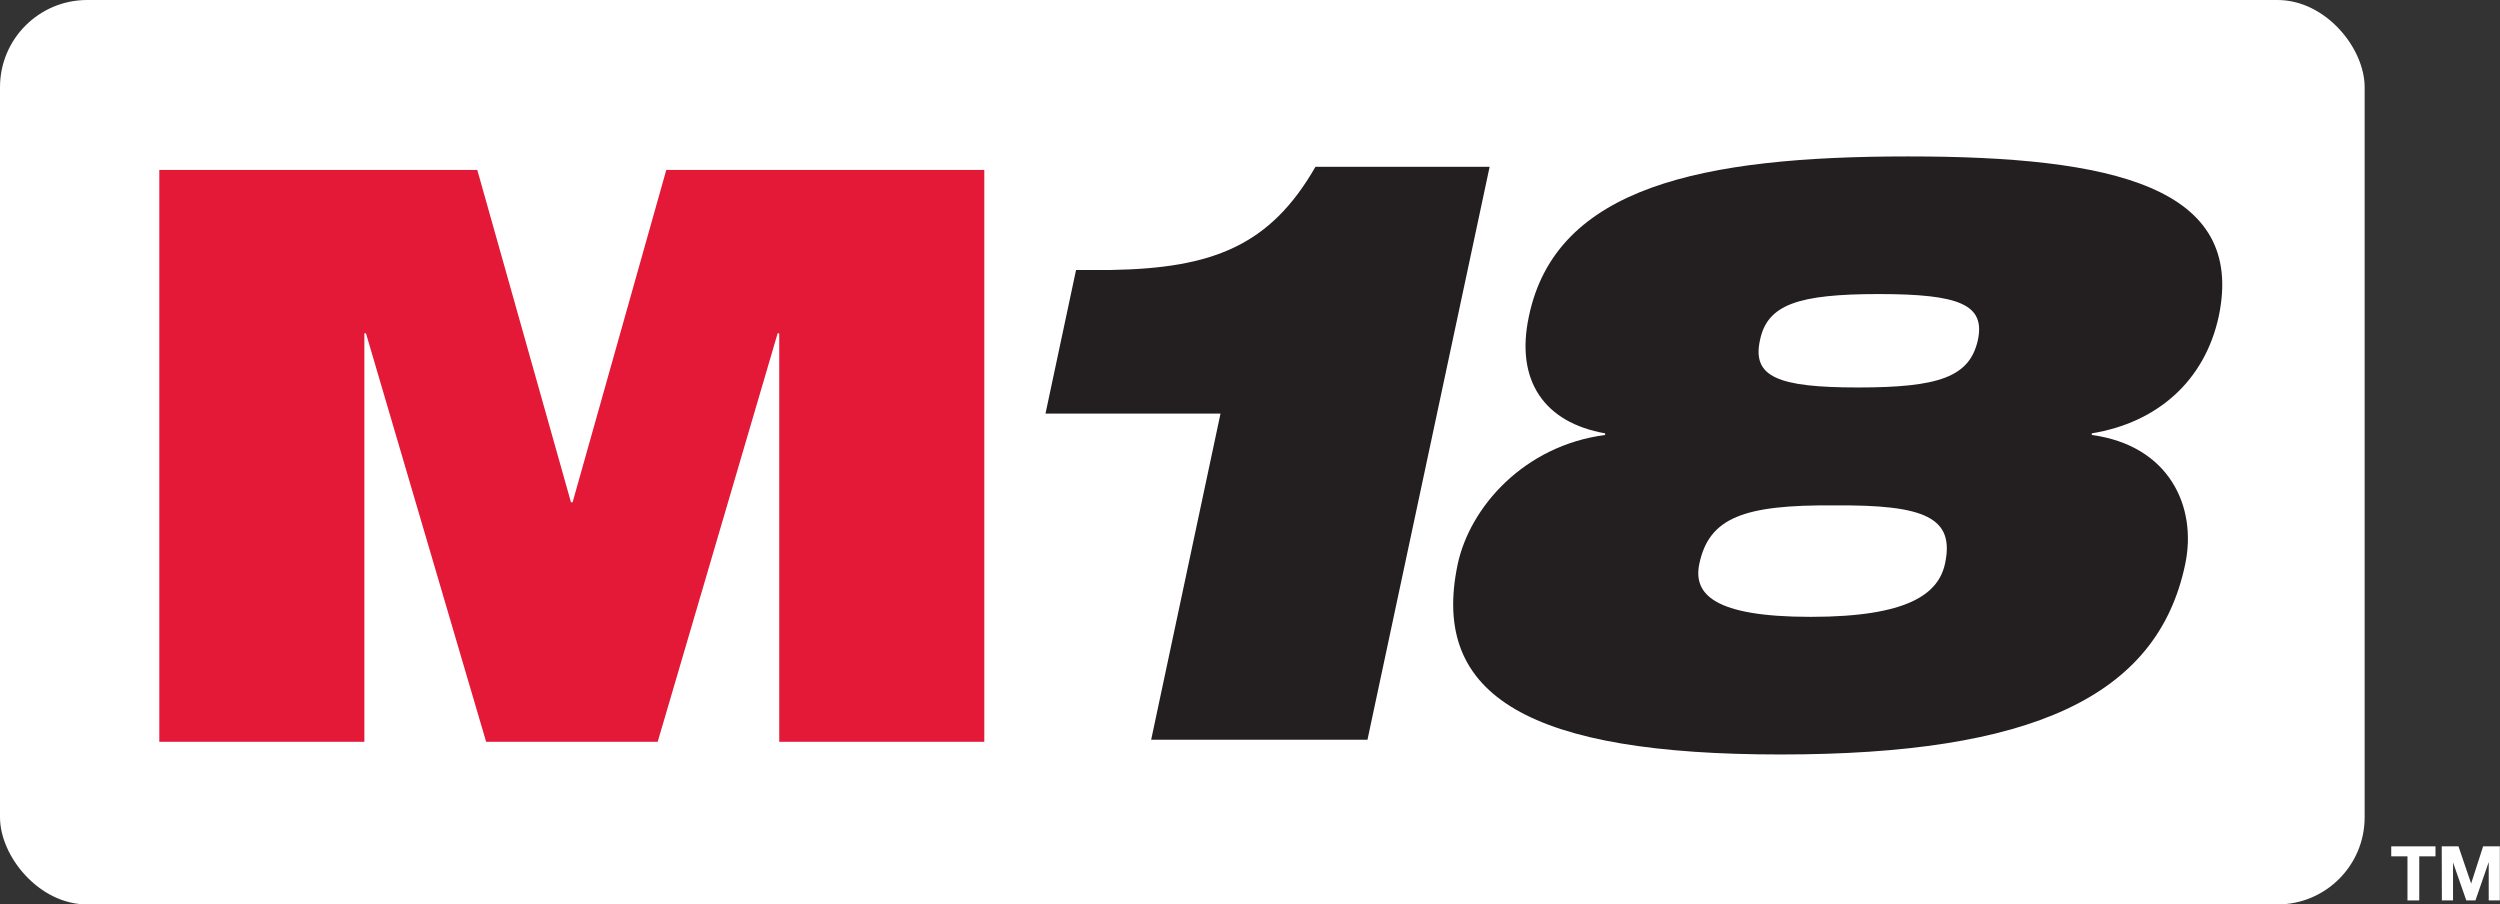<svg id="Layer_1" data-name="Layer 1" xmlns="http://www.w3.org/2000/svg" viewBox="0 0 615.79 222.78"><rect x="0" y="0" width="615.79" height="222.78" fill="#333333" stroke="none"/><defs><style>.cls-1{fill:#fff;}.cls-2{fill:#e31937;}.cls-3{fill:#231f20;}</style></defs><rect class="cls-1" width="582.45" height="222.78" rx="21.47"/><path class="cls-1" d="M593,210.93h-4v-2.46H599.9v2.46h-4v10.86H593Z"/><path class="cls-1" d="M601.44,208.47h4.12l3.12,9.16h0l2.95-9.16h4.12v13.32h-2.74v-9.44h0l-3.27,9.44h-2.25l-3.27-9.35h0v9.35h-2.75Z"/><path class="cls-2" d="M39.24,41.85h78.32l23.08,81.87h.4l23.08-81.87h78.33V182.71H191.94V82.09h-.39L162,182.71H119.74L90.14,82.09h-.39V182.71H39.24Z"/><path class="cls-3" d="M300.63,101.88H257.52l7.53-35.38h8.54c25-.41,39.25-5.9,50.43-25.42h42.9L336.83,182.21H283.55Z"/><path class="cls-3" d="M546.52,77.88c-3.43,15.94-15.14,26.23-31.28,28.86v.4c19.17,2.62,26,17.76,23,31.89-6.87,32.68-37.94,46.81-99.69,46.81-61.34,0-86.36-14.13-79.51-46.81,3-14.13,16.35-29.27,36.33-31.89v-.4c-14.93-2.63-22.2-12.92-18.77-28.86C383.27,46,419.19,38.53,470,38.53,520.48,38.53,553.18,46,546.52,77.88ZM418.58,138.82C417,146.28,422,151.94,446,151.94s31.48-5.66,33.09-13.12c2.42-11.3-4.84-14.53-27.24-14.33C429.48,124.29,421,127.52,418.58,138.82Zm68.61-55.08c1.82-8.69-4.44-11.31-24.41-11.31s-27.44,2.62-29.26,11.31c-2,9.07,4.24,11.7,24.21,11.7S485.17,92.81,487.19,83.74Z"/></svg>